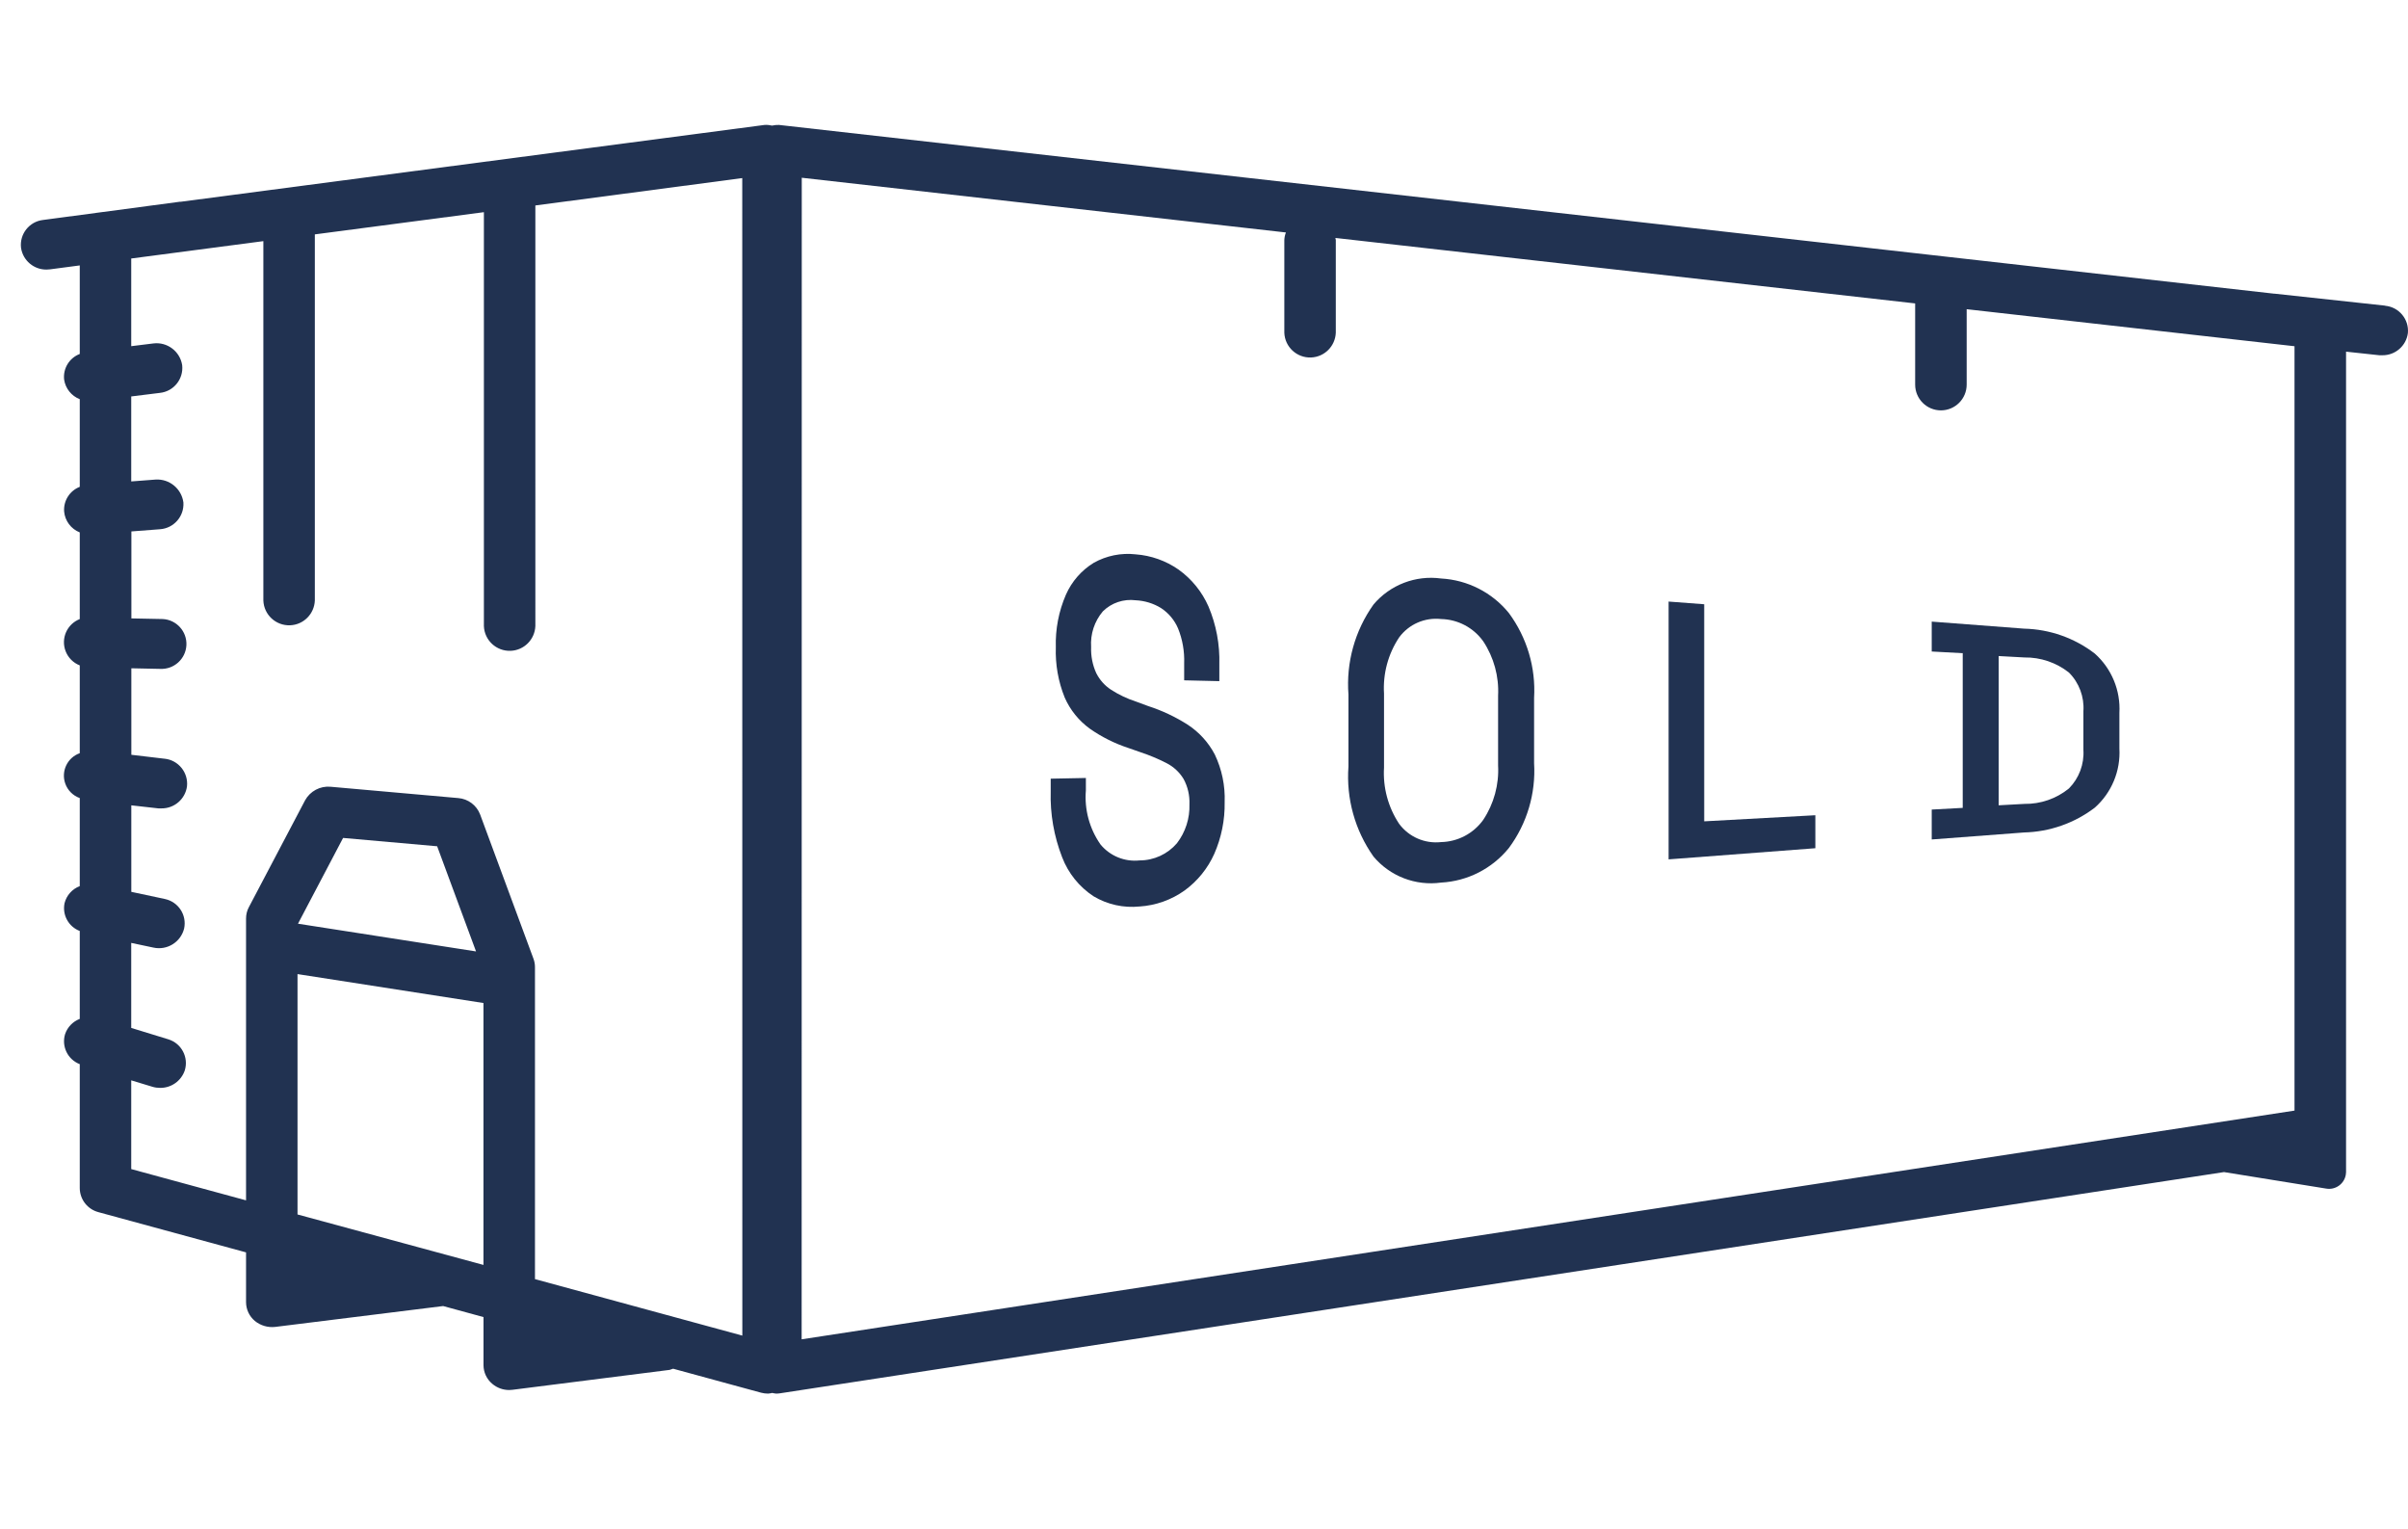 <svg xmlns="http://www.w3.org/2000/svg" xmlns:xlink="http://www.w3.org/1999/xlink" id="Layer_1" data-name="Layer 1" width="61.617" height="39.106" viewBox="0 0 61.617 39.106"><defs><style>      .cls-1 {        fill: none;      }      .cls-2 {        fill: #213251;      }      .cls-3 {        clip-path: url(#clippath);      }    </style><clipPath id="clippath"><rect class="cls-1" x=".533" y="3.196" width="61.083" height="32.449"></rect></clipPath></defs><g id="Group_175" data-name="Group 175"><g class="cls-3"><g id="Group_167" data-name="Group 167"><path id="Path_186" data-name="Path 186" class="cls-2" d="M61.033,7.819l-2.835-.307h-.014L19.933,3.196c-.059-.002-.118.004-.176.017-.063-.015-.128-.021-.192-.017l-14.938,1.965h-.026l-3.5.466c-.352.041-.604.36-.563.712 0.0.002.001.004.001.007.051.32.328.554.652.55.03-0.0.061-.002.091-.006l.759-.1v2.265c-.268.102-.432.372-.4.657.034.226.187.417.4.5v2.242c-.257.1-.419.355-.4.63.021.24.176.447.4.536v2.217c-.327.128-.489.496-.361.824.065.166.196.297.361.361v2.246c-.317.112-.483.46-.371.777.061.173.197.309.371.371v2.252c-.193.074-.338.236-.389.436-.063.301.102.603.389.712v2.249c-.176.067-.314.209-.375.388-.097.315.067.652.375.77v3.173c.003.29.2.541.481.614l3.774,1.028v1.275c.001.185.083.359.224.478.145.119.332.174.519.154l4.3-.534,1.033.282v1.229c0.0.185.083.361.225.479.121.103.275.159.434.158.028,0,.057-.002.085-.006l4.019-.509c.03-.008.06-.018.089-.03l2.252.614c.058.015.118.023.178.023.036-.003.072-.009.107-.017.033.008.066.014.1.017.033-0.0.067-.003.1-.008l36.948-5.659,2.612.422c.237.042.462-.116.504-.352.004-.022.006-.045.007-.068V8.996l.854.092c.025.002.049.002.074,0,.33.004.611-.239.654-.566.033-.354-.227-.667-.581-.7-0-0-.001-0-.001-0M7.613,31.068v-6.149l4.758.74v6.7l-4.758-1.291ZM7.625,23.63l1.154-2.194,2.407.213.995,2.69-4.556-.709ZM18.995,34.167l-5.306-1.445v-7.983c-0-.073-.013-.146-.039-.215l-1.364-3.688c-.09-.236-.308-.4-.56-.42l-3.271-.29c-.265-.022-.518.113-.647.345l-1.44,2.736c-.048.089-.072.189-.072.29v7.21l-2.938-.8v-2.27l.541.164c.065.02.132.029.2.029.284.002.537-.177.629-.446.104-.335-.083-.692-.419-.796-.004-.001-.009-.003-.013-.004l-.938-.288v-2.175l.568.12c.35.077.697-.138.785-.485.075-.344-.144-.683-.488-.757-.004-.001-.008-.002-.012-.003l-.851-.181v-2.213l.693.078h.078c.329.004.609-.237.654-.563.037-.354-.22-.671-.573-.708-.002-0-.003-0-.005-0l-.846-.1v-2.213l.726.015h.014c.352.017.651-.254.669-.606.017-.352-.254-.651-.606-.669-.016-.001-.032-.001-.049-.001l-.753-.015v-2.225l.731-.056c.355-.024.623-.33.6-.685-.047-.35-.355-.606-.708-.586l-.627.048v-2.174l.733-.091c.353-.037.608-.353.571-.706-0-.002-.001-.005-.001-.007-.057-.352-.383-.596-.737-.552l-.566.07v-2.243l3.381-.444v9.194c.014.364.32.647.684.633.344-.013.619-.289.633-.633V5.996l4.326-.568v10.588c.014.364.32.647.684.633.344-.013.619-.289.633-.633V5.256l5.294-.7.002,29.611ZM20.516,4.547l12.389,1.4c-.025.062-.038.128-.041.195v2.37c.014.364.32.647.684.633.344-.013.619-.289.633-.633v-2.373c0-.018-.01-.034-.011-.052l14.836,1.675v2.077c0,.364.295.659.659.659s.659-.295.659-.659v-1.929l8.389.947v19.554l-38.2,5.851.003-29.715Z"></path><path id="Path_187" data-name="Path 187" class="cls-2" d="M29.164,23.189c-.411.043-.826-.048-1.181-.26-.367-.241-.648-.59-.805-1-.209-.537-.309-1.111-.292-1.687v-.322l.9-.018v.316c-.041.492.092.982.375,1.386.244.295.619.448,1,.407.367 0.0.715-.16.954-.438.22-.286.333-.639.321-1,.009-.226-.043-.45-.152-.649-.104-.17-.253-.309-.431-.4-.215-.111-.438-.204-.667-.28l-.312-.109c-.35-.115-.681-.28-.983-.491-.283-.204-.507-.48-.647-.8-.165-.408-.242-.846-.227-1.285-.014-.462.074-.921.258-1.345.149-.338.397-.623.712-.816.326-.183.701-.259,1.072-.217.395.029.775.164,1.1.391.334.24.598.565.764.942.198.468.293.974.278,1.482v.429l-.9-.021v-.435c.011-.305-.042-.609-.156-.892-.09-.213-.242-.394-.435-.521-.196-.121-.42-.189-.65-.2-.309-.039-.619.065-.84.284-.215.254-.322.581-.3.913-.008.229.036.457.131.666.087.174.219.322.383.428.198.127.411.228.634.3l.311.115c.357.115.697.276,1.013.477.292.191.53.453.692.761.182.38.269.8.253,1.221.008.455-.083.906-.266,1.323-.167.372-.427.693-.756.934-.339.243-.74.385-1.156.412"></path><path id="Path_188" data-name="Path 188" class="cls-2" d="M36.876,22.578c-.653.09-1.306-.161-1.73-.665-.475-.671-.702-1.486-.641-2.306v-1.837c-.063-.82.164-1.636.641-2.306.425-.503,1.077-.754,1.73-.665.677.037,1.307.358,1.734.884.462.626.691,1.394.645,2.171v1.668c.047.777-.182,1.547-.646,2.172-.427.527-1.057.848-1.734.884M36.875,21.542c.429-.009.829-.22,1.079-.569.273-.412.406-.9.38-1.393v-1.782c.025-.493-.108-.98-.38-1.392-.25-.35-.65-.561-1.079-.57-.415-.046-.824.132-1.072.468-.283.424-.419.93-.388,1.439v1.892c-.031.509.105,1.015.387,1.44.249.335.657.513,1.072.467"></path><path id="Path_189" data-name="Path 189" class="cls-2" d="M42.697,21.989v-6.6l.911.069v5.553l2.844-.156v.844l-3.755.285"></path><path id="Path_190" data-name="Path 190" class="cls-2" d="M49.43,21.475v-.765l.793-.043v-3.957l-.793-.043v-.765l2.363.18c.656.015,1.29.238,1.81.638.43.384.662.943.629,1.519v.907c.033.575-.199,1.133-.629,1.515-.521.397-1.155.619-1.81.635l-2.363.179M51.143,20.601l.659-.036c.414.006.817-.133,1.138-.394.26-.262.395-.623.371-.992v-.983c.026-.369-.11-.731-.371-.992-.324-.255-.726-.391-1.138-.385l-.659-.036 0,3.818Z"></path></g></g></g></svg>
